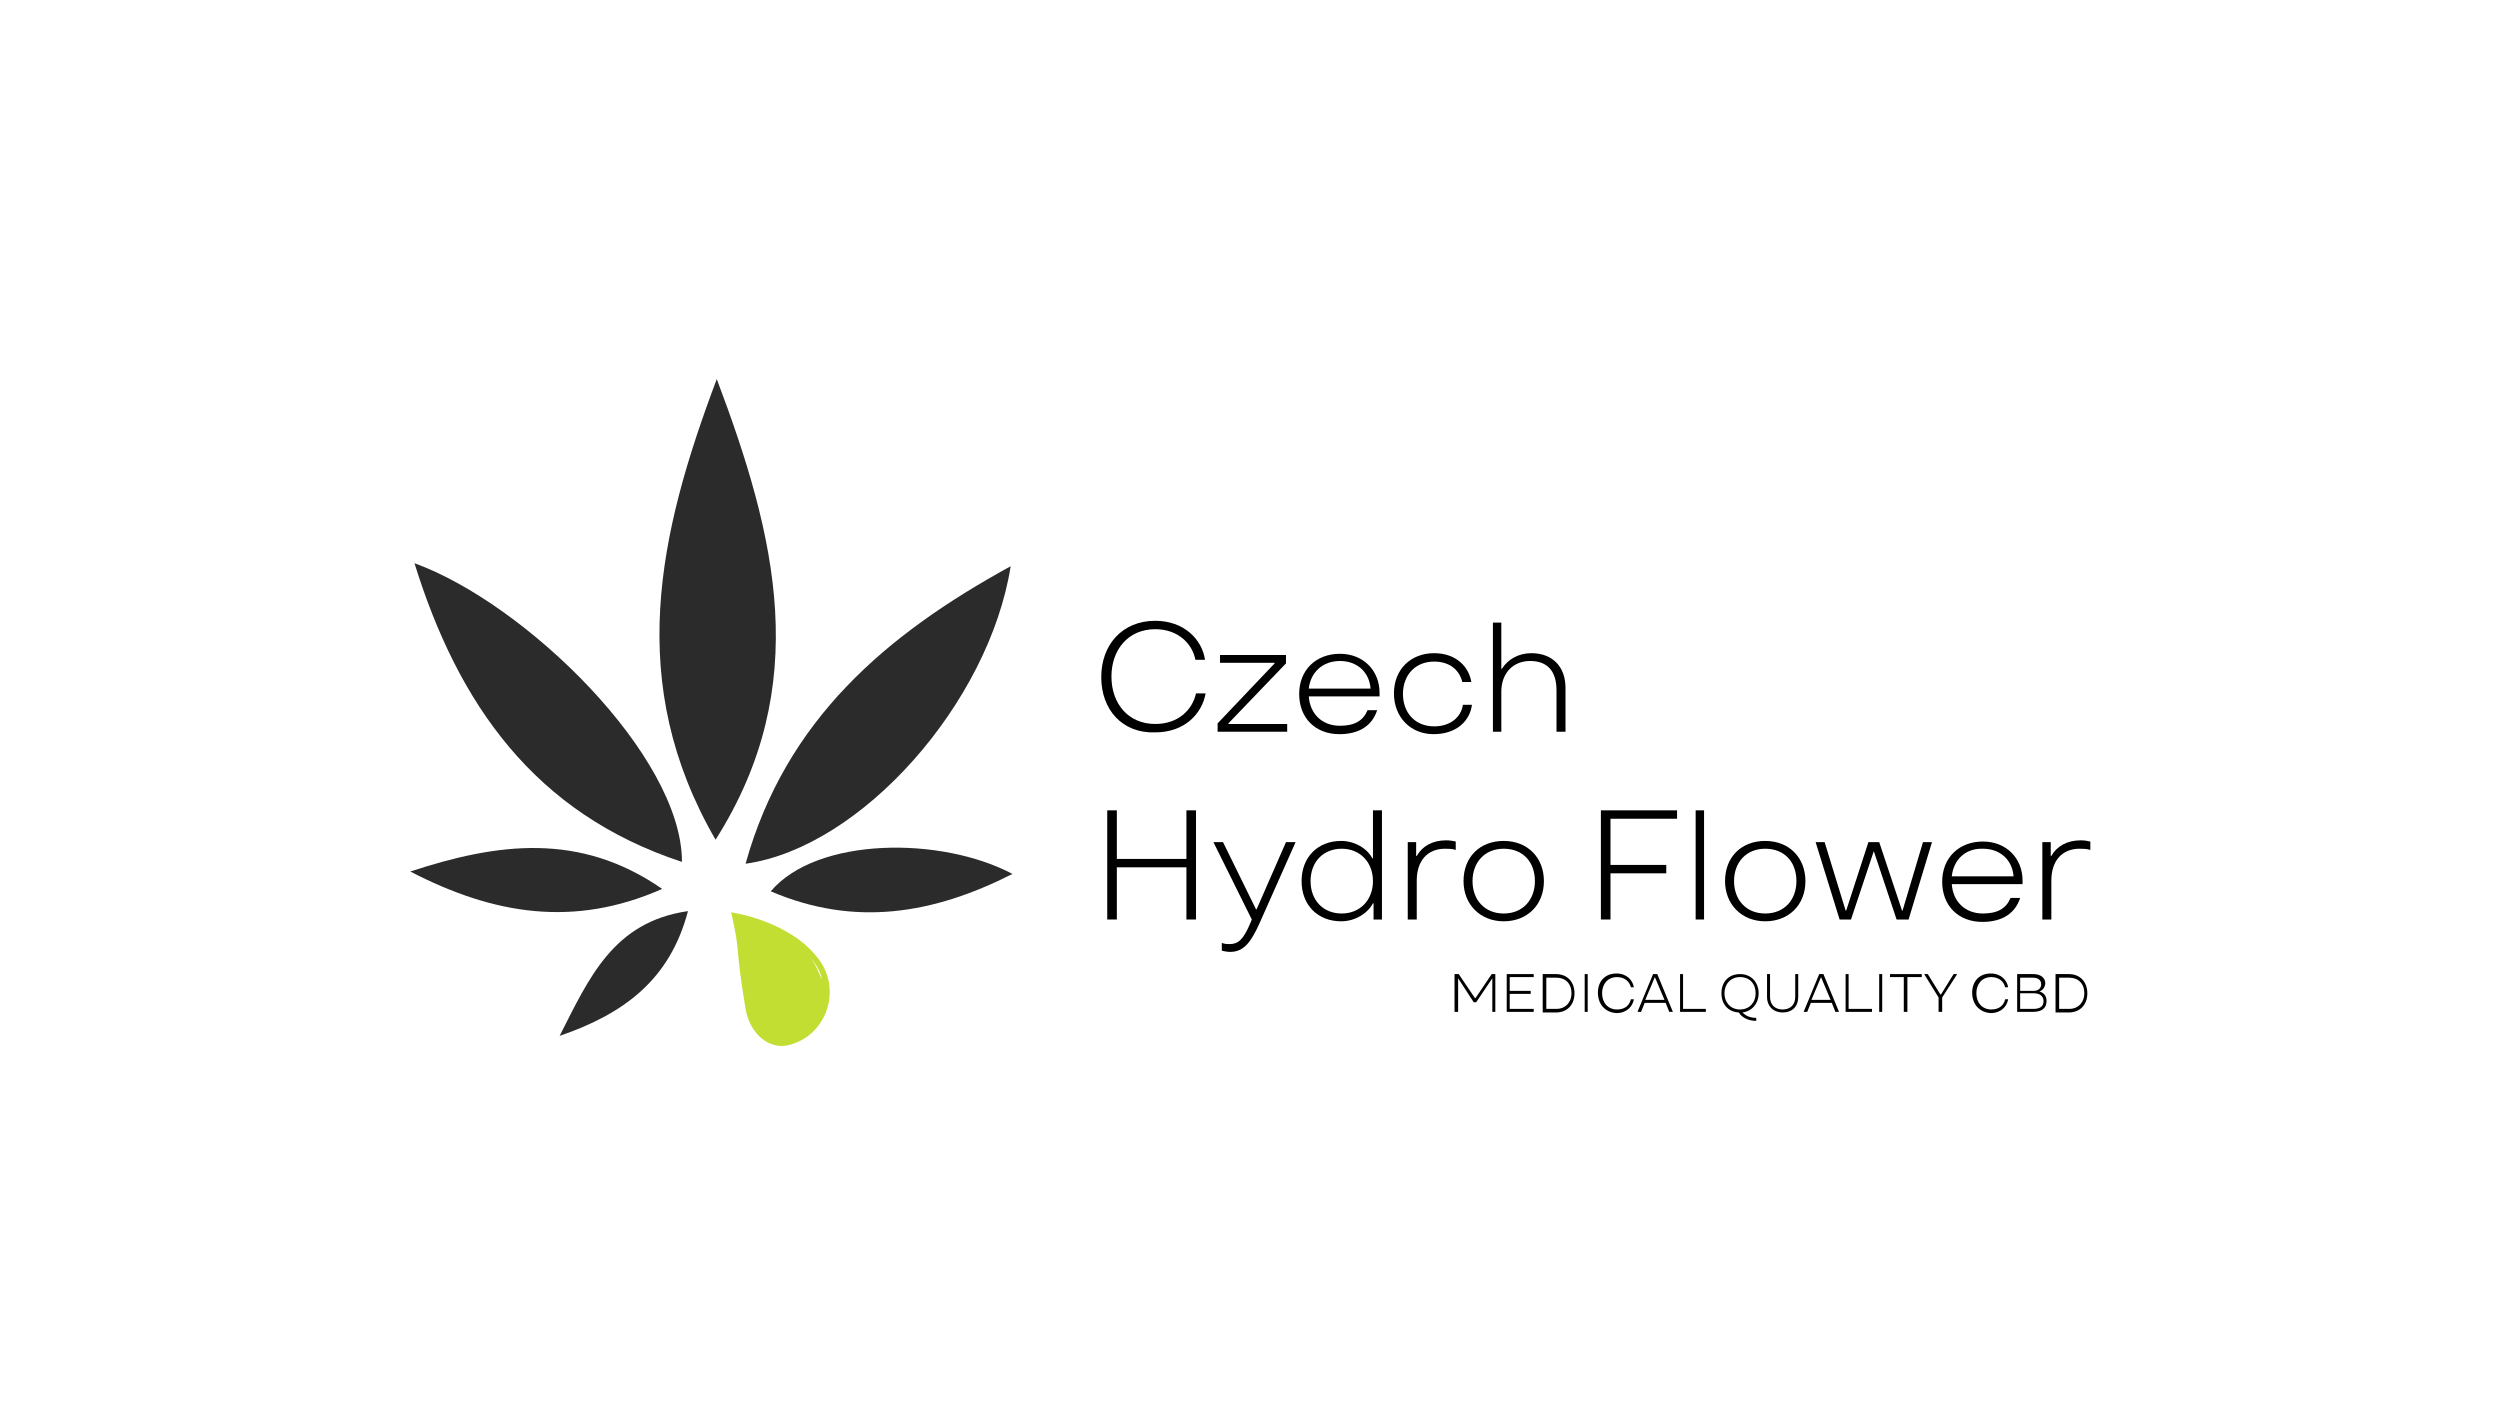 <?xml version="1.0" encoding="UTF-8"?>
<svg xmlns="http://www.w3.org/2000/svg" xmlns:xlink="http://www.w3.org/1999/xlink" version="1.1" id="Vrstva_1" x="0px" y="0px" viewBox="0 0 416.8 237.6" style="enable-background:new 0 0 416.8 237.6;" xml:space="preserve">
<style type="text/css">
	.st0{clip-path:url(#SVGID_2_);fill:#2B2B2B;}
	.st1{clip-path:url(#SVGID_2_);fill:#C2DE33;}
	.st2{clip-path:url(#SVGID_2_);}
</style>
<g>
	<defs>
		<rect id="SVGID_1_" width="416.8" height="237.6"></rect>
	</defs>
	<clipPath id="SVGID_2_">
		<use xlink:href="#SVGID_1_" style="overflow:visible;"></use>
	</clipPath>
	<path class="st0" d="M119.3,140c-15.1-26.1-9.6-50.8,0.2-76.8C129.4,89.4,135.6,114.3,119.3,140"></path>
	<path class="st0" d="M113.7,143.7c-24.6-8.1-37.3-26.3-44.6-49.8C87.6,100.6,113.7,126,113.7,143.7"></path>
	<path class="st0" d="M168.5,94.4c-3.6,22.8-24.9,46.9-44.2,49.6C131,120,147.7,105.8,168.5,94.4"></path>
	<path class="st0" d="M68.4,145.3c14.6-4.8,28.3-6.6,42,2.9C95.7,154.7,82.3,152.5,68.4,145.3"></path>
	<path class="st0" d="M168.8,145.7c-13.2,6.7-26.3,8.9-40.3,2.9C136.2,139.5,156.9,139.4,168.8,145.7"></path>
	<path class="st0" d="M93.3,172.7c4.9-9.6,8.9-19,21.4-20.8C111.7,163.3,104.1,169,93.3,172.7"></path>
	<path class="st1" d="M136.7,160.2c-4.7-6.7-14.8-8.1-14.8-8.1c1.7,7.5,0.5,4.7,2.4,16.1c0.7,4.1,3.8,6.7,6.9,6.1   C137.5,173,140.4,165.5,136.7,160.2 M135.1,159.6c0.5,0.6,1.8,2.3,1.9,3.7C137,163.3,136,160.7,135.1,159.6"></path>
	<path class="st2" d="M183.6,112.9c0-5.4,3.5-9.4,9-9.4c4.8,0,7.8,3.1,8.3,6.5h-1.6c-0.5-2.6-2.8-5.1-6.7-5.1   c-4.5,0-7.3,3.4-7.3,7.9c0,4.5,2.8,7.9,7.3,7.9c3.9,0,6.2-2.4,6.8-5.1h1.6c-0.6,3.4-3.5,6.5-8.4,6.5   C187.1,122.3,183.6,118.3,183.6,112.9"></path>
	<polygon class="st2" points="203,122 203,120.6 212.5,110.6 212.5,110.5 203.4,110.5 203.4,109.2 214.4,109.2 214.4,110.6    204.8,120.6 204.8,120.7 214.6,120.7 214.6,122  "></polygon>
	<path class="st2" d="M230,116.1h-11.8c0.2,2.9,2.2,4.9,5.2,4.9c2.5,0,3.9-0.9,4.6-2.6h1.6c-0.8,2.5-2.9,4-6.3,4   c-4,0-6.7-2.7-6.7-6.7c0-4,2.8-6.7,6.8-6.7c3.9,0,6.6,2.8,6.6,6.5C230,115.6,230,115.8,230,116.1 M218.2,114.8h10.3   c-0.2-2.7-2.2-4.6-5.1-4.6C220.5,110.2,218.5,112.1,218.2,114.8"></path>
	<path class="st2" d="M232.4,115.6c0-4,2.8-6.7,6.7-6.7c3.7,0,5.8,2.3,6.2,4.8h-1.5c-0.5-2-2.1-3.4-4.7-3.4c-3.2,0-5.2,2.3-5.2,5.4   c0,3.1,2,5.4,5.2,5.4c2.8,0,4.5-1.6,4.8-3.6h1.5c-0.3,2.6-2.5,4.9-6.4,4.9C235.2,122.4,232.4,119.6,232.4,115.6"></path>
	<path class="st2" d="M248.9,122v-18.2h1.4v7.7h0.1c1-1.6,2.8-2.6,4.9-2.6c3.5,0,5.7,2.2,5.7,5.8v7.3h-1.5v-6.9   c0-3.2-1.5-4.9-4.4-4.9c-2.9,0-4.8,2.1-4.8,5.1v6.7H248.9z"></path>
	<polygon class="st2" points="197.8,135.1 199.4,135.1 199.4,153.3 197.8,153.3 197.8,144.6 186.2,144.6 186.2,153.3 184.6,153.3    184.6,135.1 186.2,135.1 186.2,143.2 197.8,143.2  "></polygon>
	<path class="st2" d="M214.4,140.4h1.6l-6,13.5c-1.4,3.1-2.6,4.8-4.9,4.8c-0.5,0-1-0.1-1.4-0.2v-1.3c0.5,0.2,0.9,0.2,1.3,0.2   c1.4,0,2.3-0.7,3.5-3.6l0.2-0.5l-6.4-12.9h1.6l5.5,11.2h0.1L214.4,140.4z"></path>
	<path class="st2" d="M217,146.9c0-4,2.7-6.7,6.6-6.7c2.2,0,4.3,1.2,5.2,2.9h0.1v-8h1.5v18.2H229v-2.7h-0.1c-0.9,1.7-3,3-5.3,3   C219.7,153.6,217,150.9,217,146.9 M228.9,146.9c0-3.2-2.2-5.4-5.2-5.4c-3.1,0-5.2,2.2-5.2,5.4c0,3.2,2.1,5.4,5.2,5.4   C226.7,152.3,228.9,150.1,228.9,146.9"></path>
	<path class="st2" d="M234.7,153.3v-12.9h1.4v2.3h0.1c0.9-1.6,2.6-2.6,4.9-2.6c0.6,0,1.2,0.1,1.6,0.2v1.4c-0.6-0.2-1.2-0.2-1.8-0.2   c-2.9,0-4.7,2-4.7,5.3v6.5H234.7z"></path>
	<path class="st2" d="M244,146.9c0-4,2.7-6.7,6.7-6.7s6.7,2.8,6.7,6.7c0,4-2.8,6.7-6.7,6.7S244,150.8,244,146.9 M255.9,146.9   c0-3.2-2-5.4-5.2-5.4s-5.2,2.3-5.2,5.4c0,3.1,2,5.4,5.2,5.4S255.9,150,255.9,146.9"></path>
	<polygon class="st2" points="279.6,136.5 268.5,136.5 268.5,144.2 277.8,144.2 277.8,145.6 268.5,145.6 268.5,153.3 266.9,153.3    266.9,135.1 279.6,135.1  "></polygon>
	<rect x="282.7" y="135.1" class="st2" width="1.4" height="18.2"></rect>
	<path class="st2" d="M287.6,146.9c0-4,2.7-6.7,6.7-6.7s6.7,2.8,6.7,6.7c0,4-2.8,6.7-6.7,6.7S287.6,150.8,287.6,146.9 M299.5,146.9   c0-3.2-2-5.4-5.2-5.4c-3.2,0-5.2,2.3-5.2,5.4c0,3.1,2,5.4,5.2,5.4C297.5,152.3,299.5,150,299.5,146.9"></path>
	<polygon class="st2" points="306.7,153.3 302.7,140.4 304.2,140.4 307.7,151.8 307.8,151.8 311.5,140.4 313.3,140.4 317.1,151.8    317.2,151.8 320.6,140.4 322.1,140.4 318.2,153.3 316.2,153.3 312.4,141.9 312.4,141.9 308.6,153.3  "></polygon>
	<path class="st2" d="M337.2,147.4h-11.8c0.2,2.9,2.2,4.9,5.2,4.9c2.5,0,3.9-0.9,4.6-2.6h1.6c-0.8,2.5-2.9,4-6.3,4   c-4,0-6.7-2.7-6.7-6.7c0-4,2.8-6.7,6.8-6.7c3.9,0,6.6,2.8,6.6,6.5C337.2,146.8,337.2,147,337.2,147.4 M325.4,146.1h10.3   c-0.2-2.7-2.2-4.6-5.1-4.6C327.7,141.4,325.7,143.3,325.4,146.1"></path>
	<path class="st2" d="M340.5,153.3v-12.9h1.4v2.3h0.1c0.9-1.6,2.6-2.6,4.9-2.6c0.6,0,1.2,0.1,1.6,0.2v1.4c-0.6-0.2-1.2-0.2-1.8-0.2   c-2.9,0-4.7,2-4.7,5.3v6.5H340.5z"></path>
	<polygon class="st2" points="242.5,168.7 242.5,162.4 243.2,162.4 245.9,166.4 246,166.4 248.7,162.4 249.3,162.4 249.3,168.7    248.8,168.7 248.8,163.1 248.8,163.1 246.1,167.1 245.7,167.1 243.1,163.1 243.1,163.1 243.1,168.7  "></polygon>
	<polygon class="st2" points="255.7,162.9 251.7,162.9 251.7,165.2 255.2,165.2 255.2,165.7 251.7,165.7 251.7,168.2 255.7,168.2    255.7,168.7 251.2,168.7 251.2,162.4 255.7,162.4  "></polygon>
	<path class="st2" d="M257.2,168.7v-6.3h2.2c1.9,0,3.1,1.3,3.1,3.2c0,1.9-1.2,3.2-3.1,3.2H257.2z M257.8,168.2h1.7   c1.5,0,2.5-1.1,2.5-2.6c0-1.6-1-2.6-2.5-2.6h-1.7V168.2z"></path>
	<rect x="264.2" y="162.4" class="st2" width="0.5" height="6.3"></rect>
	<path class="st2" d="M266.4,165.5c0-1.9,1.2-3.2,3.1-3.2c1.7,0,2.7,1.1,2.9,2.3h-0.5c-0.2-0.9-1-1.7-2.3-1.7   c-1.6,0-2.5,1.2-2.5,2.7c0,1.6,1,2.7,2.5,2.7c1.4,0,2.1-0.8,2.3-1.7h0.5c-0.2,1.2-1.2,2.3-2.9,2.3   C267.6,168.8,266.4,167.4,266.4,165.5"></path>
	<path class="st2" d="M278.3,168.7l-0.6-1.5h-3.5l-0.6,1.5h-0.6l2.6-6.3h0.7l2.6,6.3H278.3z M274.3,166.7h3.2l-1.6-3.8h0   L274.3,166.7z"></path>
	<polygon class="st2" points="280.1,168.7 280.1,162.4 280.6,162.4 280.6,168.2 284.4,168.2 284.4,168.7  "></polygon>
	<path class="st2" d="M292.8,169.7v0.5c-1.5,0-2.5-0.7-2.9-1.4c-1.8-0.1-2.9-1.4-2.9-3.2c0-1.9,1.2-3.2,3.1-3.2   c1.9,0,3.1,1.4,3.1,3.2c0,1.7-1.1,3-2.7,3.2C291,169.3,291.7,169.7,292.8,169.7 M290.1,168.3c1.6,0,2.6-1.2,2.6-2.7   c0-1.6-1-2.7-2.6-2.7c-1.6,0-2.6,1.2-2.6,2.7C287.5,167.1,288.5,168.3,290.1,168.3"></path>
	<path class="st2" d="M294.6,166.2v-3.8h0.5v3.8c0,1.3,0.8,2.1,2.1,2.1c1.3,0,2.1-0.8,2.1-2.1v-3.8h0.5v3.8c0,1.6-1,2.6-2.6,2.6   C295.7,168.8,294.6,167.8,294.6,166.2"></path>
	<path class="st2" d="M306,168.7l-0.6-1.5h-3.5l-0.6,1.5h-0.6l2.6-6.3h0.7l2.6,6.3H306z M302,166.7h3.2l-1.6-3.8h0L302,166.7z"></path>
	<polygon class="st2" points="307.7,168.7 307.7,162.4 308.2,162.4 308.2,168.2 312.1,168.2 312.1,168.7  "></polygon>
	<rect x="313.3" y="162.4" class="st2" width="0.5" height="6.3"></rect>
	<polygon class="st2" points="317.4,168.7 317.4,162.9 315.1,162.9 315.1,162.4 320.4,162.4 320.4,162.9 318,162.9 318,168.7  "></polygon>
	<polygon class="st2" points="323.2,168.7 323.2,166.3 320.8,162.4 321.4,162.4 323.5,165.8 323.6,165.8 325.7,162.4 326.3,162.4    323.8,166.3 323.8,168.7  "></polygon>
	<path class="st2" d="M328.8,165.5c0-1.9,1.2-3.2,3.1-3.2c1.7,0,2.7,1.1,2.9,2.3h-0.5c-0.2-0.9-1-1.7-2.3-1.7   c-1.6,0-2.5,1.2-2.5,2.7c0,1.6,1,2.7,2.5,2.7c1.4,0,2.1-0.8,2.3-1.7h0.5c-0.2,1.2-1.2,2.3-2.9,2.3   C330,168.8,328.8,167.4,328.8,165.5"></path>
	<path class="st2" d="M340,165.3c0.8,0.2,1.2,0.8,1.2,1.6c0,1.2-0.8,1.8-2.3,1.8h-2.6v-6.3h2.7c1.2,0,2,0.6,2,1.6   C340.9,164.6,340.6,165.1,340,165.3L340,165.3z M336.8,162.9v2.3h2.2c0.8,0,1.3-0.4,1.3-1.1c0-0.7-0.5-1.1-1.4-1.1H336.8z    M339,168.2c1.1,0,1.7-0.4,1.7-1.3c0-0.8-0.6-1.3-1.6-1.3h-2.3v2.6H339z"></path>
	<path class="st2" d="M342.7,168.7v-6.3h2.2c1.9,0,3.1,1.3,3.1,3.2c0,1.9-1.2,3.2-3.1,3.2H342.7z M343.3,168.2h1.7   c1.5,0,2.5-1.1,2.5-2.6c0-1.6-1-2.6-2.5-2.6h-1.7V168.2z"></path>
</g>
</svg>
